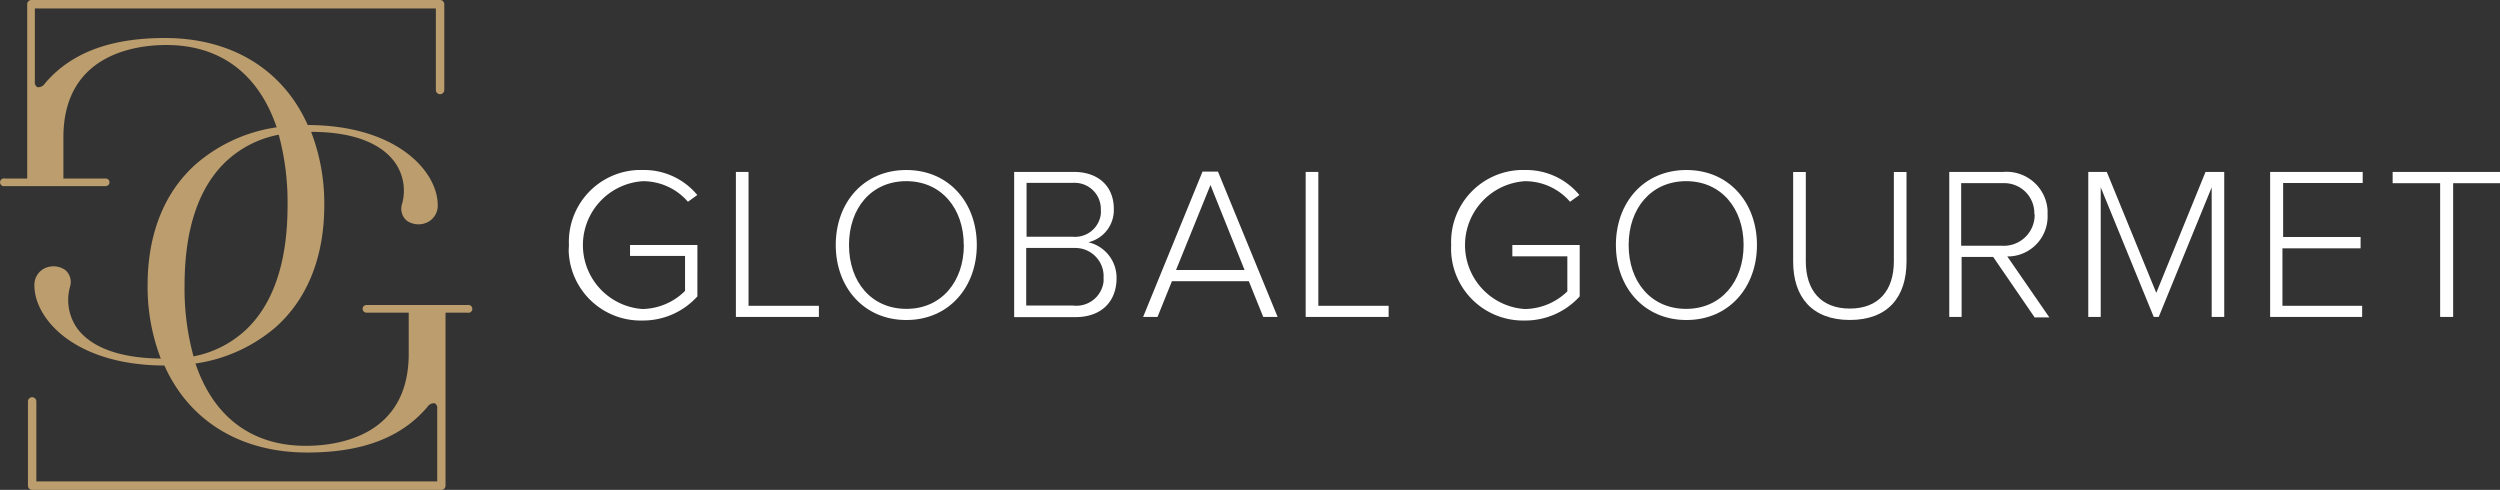 <?xml version="1.0" encoding="UTF-8"?> <svg xmlns="http://www.w3.org/2000/svg" viewBox="0 0 499.97 97.97"><rect x="0" y="0" width="499.97" height="97.97" fill="#333333" stroke="none"/><defs><style>.cls-1{fill:#fff;}.cls-2{fill:#bc9d6d;}</style></defs><g id="Layer_2" data-name="Layer 2"><g id="Layer_1-2" data-name="Layer 1"><path class="cls-1" d="M113.78,49a14.38,14.38,0,0,1,13.73-15c.33,0,.66,0,1,0a13.81,13.81,0,0,1,10.94,5l-1.87,1.35a11.86,11.86,0,0,0-9.07-4.11,12.81,12.81,0,0,0,0,25.56A12.38,12.38,0,0,0,137,58.18v-7h-11V49h13.47V59.27a14.66,14.66,0,0,1-11,4.83,14.4,14.4,0,0,1-14.74-14C113.75,49.7,113.76,49.34,113.78,49Z"></path><path class="cls-1" d="M147.17,63.38v-29h2.53V61.16h14.07v2.22Z"></path><path class="cls-1" d="M167.14,49c0-8.49,5.57-15,14.11-15s14.1,6.54,14.1,15-5.61,15-14.1,15S167.14,57.45,167.14,49Zm25.6,0c0-7.36-4.52-12.77-11.49-12.77S169.79,41.6,169.79,49s4.49,12.77,11.5,12.77S192.76,56.28,192.76,49Z"></path><path class="cls-1" d="M202.82,63.38v-29h11.93c4.87,0,8,2.84,8,7.41a6.61,6.61,0,0,1-5.1,6.66,7.28,7.28,0,0,1,5.65,7.13c0,4.84-3.14,7.84-8.22,7.84H202.9ZM220.15,42a5.22,5.22,0,0,0-5-5.43,5.46,5.46,0,0,0-.7,0h-9.15V47.34h9.15a5.19,5.19,0,0,0,5.71-4.6,5,5,0,0,0,0-.67Zm.56,13.37a5.66,5.66,0,0,0-5.53-5.78,4.56,4.56,0,0,0-.64,0h-9.31V61.1h9.31a5.48,5.48,0,0,0,6.15-4.7,5.92,5.92,0,0,0,0-.94Z"></path><path class="cls-1" d="M252.63,63.38l-2.88-7.14H234.37l-2.88,7.14h-2.88l11.88-29.06h3.09l11.93,29.06ZM242.08,37l-6.89,17H248.9Z"></path><path class="cls-1" d="M261.12,63.38v-29h2.53V61.16h14.06v2.22Z"></path><path class="cls-1" d="M290.22,49A14.38,14.38,0,0,1,304,34c.32,0,.65,0,1,0a13.79,13.79,0,0,1,10.86,5l-1.87,1.35a11.86,11.86,0,0,0-9.07-4.11,12.81,12.81,0,0,0,0,25.56,12.38,12.38,0,0,0,8.53-3.53v-7h-11V49h13.47V59.27a14.66,14.66,0,0,1-11,4.83A14.4,14.4,0,0,1,290.2,50C290.2,49.64,290.2,49.31,290.22,49Z"></path><path class="cls-1" d="M323.16,49c0-8.49,5.57-15,14.11-15s14.1,6.54,14.1,15-5.61,15-14.1,15S323.16,57.45,323.16,49Zm25.54,0c0-7.36-4.52-12.77-11.49-12.77s-11.5,5.41-11.5,12.77,4.48,12.77,11.5,12.77S348.7,56.28,348.7,49Z"></path><path class="cls-1" d="M358.61,52.31V34.4h2.53V52.25c0,5.88,3.09,9.46,8.8,9.46s8.81-3.58,8.81-9.46V34.4h2.53V52.31c0,7.2-3.83,11.68-11.34,11.68S358.61,59.45,358.61,52.31Z"></path><path class="cls-1" d="M406.84,63.38l-8.23-12H392.3v12h-2.47v-29h10.84A8.22,8.22,0,0,1,409.49,42c0,.31,0,.61,0,.92a8,8,0,0,1-7.58,8.36h-.48l8.41,12.19h-3Zm0-20.57A6,6,0,0,0,401,36.63h-8.79V49.15h8.22a6.17,6.17,0,0,0,6.47-5.85c0-.16,0-.33,0-.49Z"></path><path class="cls-1" d="M442.31,63.38V37.47L431.72,63.38h-1L420.12,37.47V63.38h-2.49v-29h3.7l9.9,24.19,9.85-24.19h3.74v29h-2.51Z"></path><path class="cls-1" d="M454,63.38v-29h18.51v2.22H456.6V47.4h15.49v2.26H456.46v11.5H472.4v2.22H454Z"></path><path class="cls-1" d="M488,63.38V36.64h-9.5V34.38H500v2.26H490.6V63.38H488Z"></path><path class="cls-2" d="M89,62.53h4.51A.78.78,0,1,0,93.81,61a1,1,0,0,0-.35,0H73.28a.76.76,0,0,0-.76.76.77.77,0,0,0,.76.77h8.46v8.22c0,16.62-14.4,18.41-20.57,18.41-10.94,0-18.51-5.89-22.08-16.46a31.57,31.57,0,0,0,16-7.23c6.39-5.66,9.76-14.09,9.76-24.39a39.76,39.76,0,0,0-2.63-14.71c9.89,0,14.4,3.13,16.45,5.7a9.77,9.77,0,0,1,1.75,8.66,3.14,3.14,0,0,0,.91,3.39,4.1,4.1,0,0,0,4.11.35A3.68,3.68,0,0,0,87.54,41c0-6.63-8.06-15.94-26-16-4.85-10.9-15-17.4-28.56-17.4-11,0-18.84,3-24,9.09a1.56,1.56,0,0,1-1.5.74,1.1,1.1,0,0,1-.51-1.11V1.69h80.2V18a.84.84,0,0,0,1.68,0V.84A.84.84,0,0,0,88,0H6.29a.85.85,0,0,0-.85.84h0V35.7H1A.78.78,0,1,0,.6,37.22a.73.73,0,0,0,.36,0H21.13a.77.77,0,0,0,.77-.76.76.76,0,0,0-.76-.76H12.68V27.47C12.68,10.86,27.08,9,33.25,9c10.94,0,18.5,5.89,22.08,16.46a31.49,31.49,0,0,0-16,7.23C32.9,38.31,29.52,46.74,29.52,57a39.93,39.93,0,0,0,2.64,14.71c-9.9-.11-14.4-3.13-16.46-5.7A9.79,9.79,0,0,1,14,57.37,3.16,3.16,0,0,0,13.05,54a4.1,4.1,0,0,0-4.11-.35,3.68,3.68,0,0,0-2.06,3.45c0,6.63,8.06,15.94,26,16,4.86,10.9,15,17.4,28.57,17.4,11,0,18.83-3,24-9.09a1.58,1.58,0,0,1,1.5-.76,1,1,0,0,1,.49,1V96.28H7.27v-16a.84.84,0,1,0-1.68,0h0V97.12a.84.84,0,0,0,.84.85H88.26a.85.85,0,0,0,.84-.85h0V62.53ZM57.51,41.09c0,11-2.67,19.28-8,24.55A21.17,21.17,0,0,1,38.7,71.27a51.18,51.18,0,0,1-1.79-14.14c0-11.05,2.67-19.29,8-24.56a21.17,21.17,0,0,1,10.83-5.63A51.58,51.58,0,0,1,57.51,41.09Z"></path></g></g></svg> 